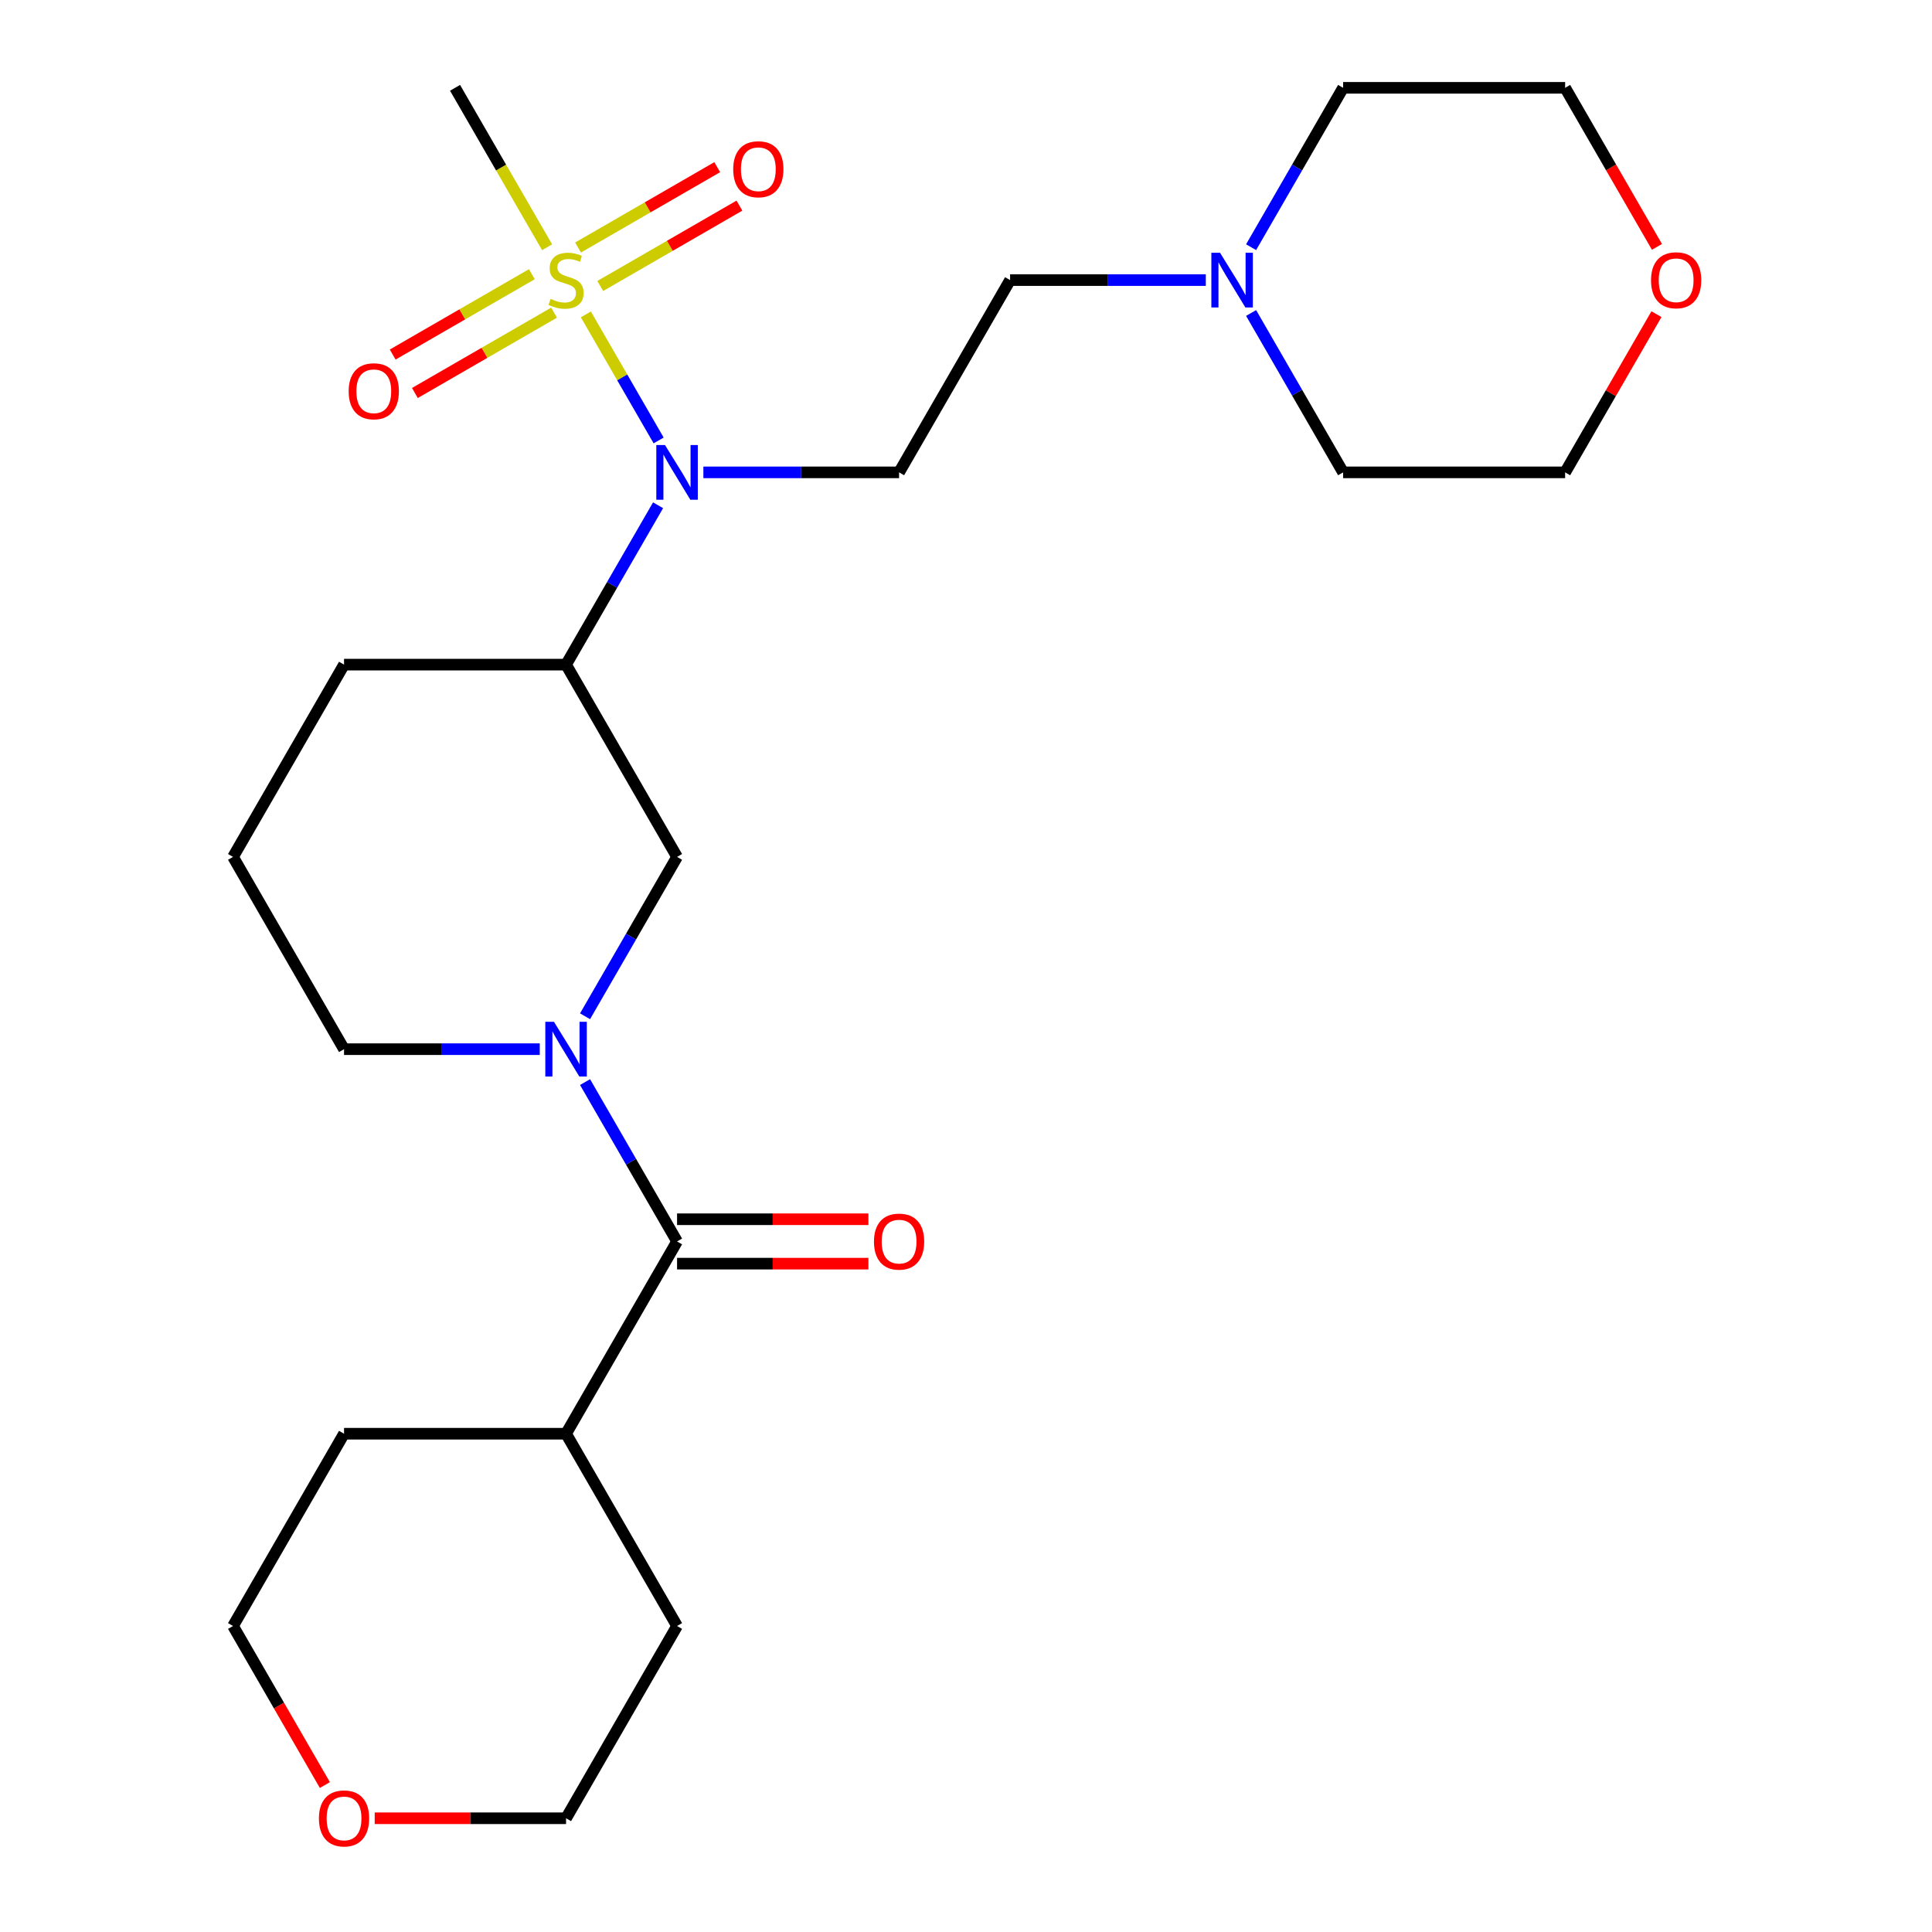 <?xml version='1.0' encoding='iso-8859-1'?>
<svg version='1.1' baseProfile='full'
              xmlns='http://www.w3.org/2000/svg'
                      xmlns:rdkit='http://www.rdkit.org/xml'
                      xmlns:xlink='http://www.w3.org/1999/xlink'
                  xml:space='preserve'
width='1000px' height='1000px' viewBox='0 0 1000 1000'>
<!-- END OF HEADER -->
<rect style='opacity:1.0;fill:#FFFFFF;stroke:none' width='1000' height='1000' x='0' y='0'> </rect>
<path class='bond-1' d='M 303.24,162.727 L 322.075,195.35' style='fill:none;fill-rule:evenodd;stroke:#CCCC00;stroke-width:6px;stroke-linecap:butt;stroke-linejoin:miter;stroke-opacity:1' />
<path class='bond-1' d='M 322.075,195.35 L 340.91,227.973' style='fill:none;fill-rule:evenodd;stroke:#0000FF;stroke-width:6px;stroke-linecap:butt;stroke-linejoin:miter;stroke-opacity:1' />
<path class='bond-6' d='M 275.292,141.923 L 239.272,162.719' style='fill:none;fill-rule:evenodd;stroke:#CCCC00;stroke-width:6px;stroke-linecap:butt;stroke-linejoin:miter;stroke-opacity:1' />
<path class='bond-6' d='M 239.272,162.719 L 203.253,183.515' style='fill:none;fill-rule:evenodd;stroke:#FF0000;stroke-width:6px;stroke-linecap:butt;stroke-linejoin:miter;stroke-opacity:1' />
<path class='bond-6' d='M 286.783,161.827 L 250.764,182.623' style='fill:none;fill-rule:evenodd;stroke:#CCCC00;stroke-width:6px;stroke-linecap:butt;stroke-linejoin:miter;stroke-opacity:1' />
<path class='bond-6' d='M 250.764,182.623 L 214.745,203.419' style='fill:none;fill-rule:evenodd;stroke:#FF0000;stroke-width:6px;stroke-linecap:butt;stroke-linejoin:miter;stroke-opacity:1' />
<path class='bond-7' d='M 310.689,148.025 L 346.709,127.229' style='fill:none;fill-rule:evenodd;stroke:#CCCC00;stroke-width:6px;stroke-linecap:butt;stroke-linejoin:miter;stroke-opacity:1' />
<path class='bond-7' d='M 346.709,127.229 L 382.728,106.433' style='fill:none;fill-rule:evenodd;stroke:#FF0000;stroke-width:6px;stroke-linecap:butt;stroke-linejoin:miter;stroke-opacity:1' />
<path class='bond-7' d='M 299.198,128.121 L 335.217,107.325' style='fill:none;fill-rule:evenodd;stroke:#CCCC00;stroke-width:6px;stroke-linecap:butt;stroke-linejoin:miter;stroke-opacity:1' />
<path class='bond-7' d='M 335.217,107.325 L 371.236,86.529' style='fill:none;fill-rule:evenodd;stroke:#FF0000;stroke-width:6px;stroke-linecap:butt;stroke-linejoin:miter;stroke-opacity:1' />
<path class='bond-14' d='M 283.18,127.981 L 259.356,86.718' style='fill:none;fill-rule:evenodd;stroke:#CCCC00;stroke-width:6px;stroke-linecap:butt;stroke-linejoin:miter;stroke-opacity:1' />
<path class='bond-14' d='M 259.356,86.718 L 235.533,45.455' style='fill:none;fill-rule:evenodd;stroke:#000000;stroke-width:6px;stroke-linecap:butt;stroke-linejoin:miter;stroke-opacity:1' />
<path class='bond-0' d='M 302.824,526.019 L 326.636,484.776' style='fill:none;fill-rule:evenodd;stroke:#0000FF;stroke-width:6px;stroke-linecap:butt;stroke-linejoin:miter;stroke-opacity:1' />
<path class='bond-0' d='M 326.636,484.776 L 350.448,443.533' style='fill:none;fill-rule:evenodd;stroke:#000000;stroke-width:6px;stroke-linecap:butt;stroke-linejoin:miter;stroke-opacity:1' />
<path class='bond-2' d='M 302.824,560.085 L 326.636,601.328' style='fill:none;fill-rule:evenodd;stroke:#0000FF;stroke-width:6px;stroke-linecap:butt;stroke-linejoin:miter;stroke-opacity:1' />
<path class='bond-2' d='M 326.636,601.328 L 350.448,642.572' style='fill:none;fill-rule:evenodd;stroke:#000000;stroke-width:6px;stroke-linecap:butt;stroke-linejoin:miter;stroke-opacity:1' />
<path class='bond-26' d='M 279.378,543.052 L 228.726,543.052' style='fill:none;fill-rule:evenodd;stroke:#0000FF;stroke-width:6px;stroke-linecap:butt;stroke-linejoin:miter;stroke-opacity:1' />
<path class='bond-26' d='M 228.726,543.052 L 178.075,543.052' style='fill:none;fill-rule:evenodd;stroke:#000000;stroke-width:6px;stroke-linecap:butt;stroke-linejoin:miter;stroke-opacity:1' />
<path class='bond-3' d='M 340.614,261.526 L 316.802,302.77' style='fill:none;fill-rule:evenodd;stroke:#0000FF;stroke-width:6px;stroke-linecap:butt;stroke-linejoin:miter;stroke-opacity:1' />
<path class='bond-3' d='M 316.802,302.77 L 292.991,344.013' style='fill:none;fill-rule:evenodd;stroke:#000000;stroke-width:6px;stroke-linecap:butt;stroke-linejoin:miter;stroke-opacity:1' />
<path class='bond-5' d='M 364.061,244.494 L 414.712,244.494' style='fill:none;fill-rule:evenodd;stroke:#0000FF;stroke-width:6px;stroke-linecap:butt;stroke-linejoin:miter;stroke-opacity:1' />
<path class='bond-5' d='M 414.712,244.494 L 465.363,244.494' style='fill:none;fill-rule:evenodd;stroke:#000000;stroke-width:6px;stroke-linecap:butt;stroke-linejoin:miter;stroke-opacity:1' />
<path class='bond-9' d='M 350.448,654.063 L 399.969,654.063' style='fill:none;fill-rule:evenodd;stroke:#000000;stroke-width:6px;stroke-linecap:butt;stroke-linejoin:miter;stroke-opacity:1' />
<path class='bond-9' d='M 399.969,654.063 L 449.49,654.063' style='fill:none;fill-rule:evenodd;stroke:#FF0000;stroke-width:6px;stroke-linecap:butt;stroke-linejoin:miter;stroke-opacity:1' />
<path class='bond-9' d='M 350.448,631.08 L 399.969,631.08' style='fill:none;fill-rule:evenodd;stroke:#000000;stroke-width:6px;stroke-linecap:butt;stroke-linejoin:miter;stroke-opacity:1' />
<path class='bond-9' d='M 399.969,631.08 L 449.49,631.08' style='fill:none;fill-rule:evenodd;stroke:#FF0000;stroke-width:6px;stroke-linecap:butt;stroke-linejoin:miter;stroke-opacity:1' />
<path class='bond-11' d='M 350.448,642.572 L 292.991,742.091' style='fill:none;fill-rule:evenodd;stroke:#000000;stroke-width:6px;stroke-linecap:butt;stroke-linejoin:miter;stroke-opacity:1' />
<path class='bond-4' d='M 292.991,344.013 L 350.448,443.533' style='fill:none;fill-rule:evenodd;stroke:#000000;stroke-width:6px;stroke-linecap:butt;stroke-linejoin:miter;stroke-opacity:1' />
<path class='bond-16' d='M 292.991,344.013 L 178.075,344.013' style='fill:none;fill-rule:evenodd;stroke:#000000;stroke-width:6px;stroke-linecap:butt;stroke-linejoin:miter;stroke-opacity:1' />
<path class='bond-10' d='M 465.363,244.494 L 522.821,144.974' style='fill:none;fill-rule:evenodd;stroke:#000000;stroke-width:6px;stroke-linecap:butt;stroke-linejoin:miter;stroke-opacity:1' />
<path class='bond-8' d='M 624.123,144.974 L 573.472,144.974' style='fill:none;fill-rule:evenodd;stroke:#0000FF;stroke-width:6px;stroke-linecap:butt;stroke-linejoin:miter;stroke-opacity:1' />
<path class='bond-8' d='M 573.472,144.974 L 522.821,144.974' style='fill:none;fill-rule:evenodd;stroke:#000000;stroke-width:6px;stroke-linecap:butt;stroke-linejoin:miter;stroke-opacity:1' />
<path class='bond-17' d='M 647.57,127.941 L 671.382,86.698' style='fill:none;fill-rule:evenodd;stroke:#0000FF;stroke-width:6px;stroke-linecap:butt;stroke-linejoin:miter;stroke-opacity:1' />
<path class='bond-17' d='M 671.382,86.698 L 695.194,45.455' style='fill:none;fill-rule:evenodd;stroke:#000000;stroke-width:6px;stroke-linecap:butt;stroke-linejoin:miter;stroke-opacity:1' />
<path class='bond-18' d='M 647.57,162.007 L 671.382,203.25' style='fill:none;fill-rule:evenodd;stroke:#0000FF;stroke-width:6px;stroke-linecap:butt;stroke-linejoin:miter;stroke-opacity:1' />
<path class='bond-18' d='M 671.382,203.25 L 695.194,244.494' style='fill:none;fill-rule:evenodd;stroke:#000000;stroke-width:6px;stroke-linecap:butt;stroke-linejoin:miter;stroke-opacity:1' />
<path class='bond-24' d='M 292.991,742.091 L 350.448,841.611' style='fill:none;fill-rule:evenodd;stroke:#000000;stroke-width:6px;stroke-linecap:butt;stroke-linejoin:miter;stroke-opacity:1' />
<path class='bond-25' d='M 292.991,742.091 L 178.075,742.091' style='fill:none;fill-rule:evenodd;stroke:#000000;stroke-width:6px;stroke-linecap:butt;stroke-linejoin:miter;stroke-opacity:1' />
<path class='bond-12' d='M 168.149,923.937 L 144.383,882.774' style='fill:none;fill-rule:evenodd;stroke:#FF0000;stroke-width:6px;stroke-linecap:butt;stroke-linejoin:miter;stroke-opacity:1' />
<path class='bond-12' d='M 144.383,882.774 L 120.618,841.611' style='fill:none;fill-rule:evenodd;stroke:#000000;stroke-width:6px;stroke-linecap:butt;stroke-linejoin:miter;stroke-opacity:1' />
<path class='bond-28' d='M 193.948,941.13 L 243.469,941.13' style='fill:none;fill-rule:evenodd;stroke:#FF0000;stroke-width:6px;stroke-linecap:butt;stroke-linejoin:miter;stroke-opacity:1' />
<path class='bond-28' d='M 243.469,941.13 L 292.991,941.13' style='fill:none;fill-rule:evenodd;stroke:#000000;stroke-width:6px;stroke-linecap:butt;stroke-linejoin:miter;stroke-opacity:1' />
<path class='bond-13' d='M 857.386,162.607 L 833.748,203.55' style='fill:none;fill-rule:evenodd;stroke:#FF0000;stroke-width:6px;stroke-linecap:butt;stroke-linejoin:miter;stroke-opacity:1' />
<path class='bond-13' d='M 833.748,203.55 L 810.109,244.494' style='fill:none;fill-rule:evenodd;stroke:#000000;stroke-width:6px;stroke-linecap:butt;stroke-linejoin:miter;stroke-opacity:1' />
<path class='bond-27' d='M 857.64,127.781 L 833.875,86.618' style='fill:none;fill-rule:evenodd;stroke:#FF0000;stroke-width:6px;stroke-linecap:butt;stroke-linejoin:miter;stroke-opacity:1' />
<path class='bond-27' d='M 833.875,86.618 L 810.109,45.455' style='fill:none;fill-rule:evenodd;stroke:#000000;stroke-width:6px;stroke-linecap:butt;stroke-linejoin:miter;stroke-opacity:1' />
<path class='bond-15' d='M 178.075,543.052 L 120.618,443.533' style='fill:none;fill-rule:evenodd;stroke:#000000;stroke-width:6px;stroke-linecap:butt;stroke-linejoin:miter;stroke-opacity:1' />
<path class='bond-19' d='M 178.075,344.013 L 120.618,443.533' style='fill:none;fill-rule:evenodd;stroke:#000000;stroke-width:6px;stroke-linecap:butt;stroke-linejoin:miter;stroke-opacity:1' />
<path class='bond-21' d='M 695.194,45.455 L 810.109,45.455' style='fill:none;fill-rule:evenodd;stroke:#000000;stroke-width:6px;stroke-linecap:butt;stroke-linejoin:miter;stroke-opacity:1' />
<path class='bond-20' d='M 695.194,244.494 L 810.109,244.494' style='fill:none;fill-rule:evenodd;stroke:#000000;stroke-width:6px;stroke-linecap:butt;stroke-linejoin:miter;stroke-opacity:1' />
<path class='bond-22' d='M 292.991,941.13 L 350.448,841.611' style='fill:none;fill-rule:evenodd;stroke:#000000;stroke-width:6px;stroke-linecap:butt;stroke-linejoin:miter;stroke-opacity:1' />
<path class='bond-23' d='M 120.618,841.611 L 178.075,742.091' style='fill:none;fill-rule:evenodd;stroke:#000000;stroke-width:6px;stroke-linecap:butt;stroke-linejoin:miter;stroke-opacity:1' />
<path  class='atom-0' d='M 284.991 154.694
Q 285.311 154.814, 286.631 155.374
Q 287.951 155.934, 289.391 156.294
Q 290.871 156.614, 292.311 156.614
Q 294.991 156.614, 296.551 155.334
Q 298.111 154.014, 298.111 151.734
Q 298.111 150.174, 297.311 149.214
Q 296.551 148.254, 295.351 147.734
Q 294.151 147.214, 292.151 146.614
Q 289.631 145.854, 288.111 145.134
Q 286.631 144.414, 285.551 142.894
Q 284.511 141.374, 284.511 138.814
Q 284.511 135.254, 286.911 133.054
Q 289.351 130.854, 294.151 130.854
Q 297.431 130.854, 301.151 132.414
L 300.231 135.494
Q 296.831 134.094, 294.271 134.094
Q 291.511 134.094, 289.991 135.254
Q 288.471 136.374, 288.511 138.334
Q 288.511 139.854, 289.271 140.774
Q 290.071 141.694, 291.191 142.214
Q 292.351 142.734, 294.271 143.334
Q 296.831 144.134, 298.351 144.934
Q 299.871 145.734, 300.951 147.374
Q 302.071 148.974, 302.071 151.734
Q 302.071 155.654, 299.431 157.774
Q 296.831 159.854, 292.471 159.854
Q 289.951 159.854, 288.031 159.294
Q 286.151 158.774, 283.911 157.854
L 284.991 154.694
' fill='#CCCC00'/>
<path  class='atom-1' d='M 286.731 528.892
L 296.011 543.892
Q 296.931 545.372, 298.411 548.052
Q 299.891 550.732, 299.971 550.892
L 299.971 528.892
L 303.731 528.892
L 303.731 557.212
L 299.851 557.212
L 289.891 540.812
Q 288.731 538.892, 287.491 536.692
Q 286.291 534.492, 285.931 533.812
L 285.931 557.212
L 282.251 557.212
L 282.251 528.892
L 286.731 528.892
' fill='#0000FF'/>
<path  class='atom-2' d='M 344.188 230.334
L 353.468 245.334
Q 354.388 246.814, 355.868 249.494
Q 357.348 252.174, 357.428 252.334
L 357.428 230.334
L 361.188 230.334
L 361.188 258.654
L 357.308 258.654
L 347.348 242.254
Q 346.188 240.334, 344.948 238.134
Q 343.748 235.934, 343.388 235.254
L 343.388 258.654
L 339.708 258.654
L 339.708 230.334
L 344.188 230.334
' fill='#0000FF'/>
<path  class='atom-7' d='M 180.471 202.512
Q 180.471 195.712, 183.831 191.912
Q 187.191 188.112, 193.471 188.112
Q 199.751 188.112, 203.111 191.912
Q 206.471 195.712, 206.471 202.512
Q 206.471 209.392, 203.071 213.312
Q 199.671 217.192, 193.471 217.192
Q 187.231 217.192, 183.831 213.312
Q 180.471 209.432, 180.471 202.512
M 193.471 213.992
Q 197.791 213.992, 200.111 211.112
Q 202.471 208.192, 202.471 202.512
Q 202.471 196.952, 200.111 194.152
Q 197.791 191.312, 193.471 191.312
Q 189.151 191.312, 186.791 194.112
Q 184.471 196.912, 184.471 202.512
Q 184.471 208.232, 186.791 211.112
Q 189.151 213.992, 193.471 213.992
' fill='#FF0000'/>
<path  class='atom-8' d='M 379.51 87.596
Q 379.51 80.796, 382.87 76.996
Q 386.23 73.196, 392.51 73.196
Q 398.79 73.196, 402.15 76.996
Q 405.51 80.796, 405.51 87.596
Q 405.51 94.476, 402.11 98.396
Q 398.71 102.276, 392.51 102.276
Q 386.27 102.276, 382.87 98.396
Q 379.51 94.516, 379.51 87.596
M 392.51 99.076
Q 396.83 99.076, 399.15 96.196
Q 401.51 93.276, 401.51 87.596
Q 401.51 82.036, 399.15 79.236
Q 396.83 76.396, 392.51 76.396
Q 388.19 76.396, 385.83 79.196
Q 383.51 81.996, 383.51 87.596
Q 383.51 93.316, 385.83 96.196
Q 388.19 99.076, 392.51 99.076
' fill='#FF0000'/>
<path  class='atom-9' d='M 631.476 130.814
L 640.756 145.814
Q 641.676 147.294, 643.156 149.974
Q 644.636 152.654, 644.716 152.814
L 644.716 130.814
L 648.476 130.814
L 648.476 159.134
L 644.596 159.134
L 634.636 142.734
Q 633.476 140.814, 632.236 138.614
Q 631.036 136.414, 630.676 135.734
L 630.676 159.134
L 626.996 159.134
L 626.996 130.814
L 631.476 130.814
' fill='#0000FF'/>
<path  class='atom-10' d='M 452.363 642.652
Q 452.363 635.852, 455.723 632.052
Q 459.083 628.252, 465.363 628.252
Q 471.643 628.252, 475.003 632.052
Q 478.363 635.852, 478.363 642.652
Q 478.363 649.532, 474.963 653.452
Q 471.563 657.332, 465.363 657.332
Q 459.123 657.332, 455.723 653.452
Q 452.363 649.572, 452.363 642.652
M 465.363 654.132
Q 469.683 654.132, 472.003 651.252
Q 474.363 648.332, 474.363 642.652
Q 474.363 637.092, 472.003 634.292
Q 469.683 631.452, 465.363 631.452
Q 461.043 631.452, 458.683 634.252
Q 456.363 637.052, 456.363 642.652
Q 456.363 648.372, 458.683 651.252
Q 461.043 654.132, 465.363 654.132
' fill='#FF0000'/>
<path  class='atom-13' d='M 165.075 941.21
Q 165.075 934.41, 168.435 930.61
Q 171.795 926.81, 178.075 926.81
Q 184.355 926.81, 187.715 930.61
Q 191.075 934.41, 191.075 941.21
Q 191.075 948.09, 187.675 952.01
Q 184.275 955.89, 178.075 955.89
Q 171.835 955.89, 168.435 952.01
Q 165.075 948.13, 165.075 941.21
M 178.075 952.69
Q 182.395 952.69, 184.715 949.81
Q 187.075 946.89, 187.075 941.21
Q 187.075 935.65, 184.715 932.85
Q 182.395 930.01, 178.075 930.01
Q 173.755 930.01, 171.395 932.81
Q 169.075 935.61, 169.075 941.21
Q 169.075 946.93, 171.395 949.81
Q 173.755 952.69, 178.075 952.69
' fill='#FF0000'/>
<path  class='atom-14' d='M 854.567 145.054
Q 854.567 138.254, 857.927 134.454
Q 861.287 130.654, 867.567 130.654
Q 873.847 130.654, 877.207 134.454
Q 880.567 138.254, 880.567 145.054
Q 880.567 151.934, 877.167 155.854
Q 873.767 159.734, 867.567 159.734
Q 861.327 159.734, 857.927 155.854
Q 854.567 151.974, 854.567 145.054
M 867.567 156.534
Q 871.887 156.534, 874.207 153.654
Q 876.567 150.734, 876.567 145.054
Q 876.567 139.494, 874.207 136.694
Q 871.887 133.854, 867.567 133.854
Q 863.247 133.854, 860.887 136.654
Q 858.567 139.454, 858.567 145.054
Q 858.567 150.774, 860.887 153.654
Q 863.247 156.534, 867.567 156.534
' fill='#FF0000'/>
</svg>
